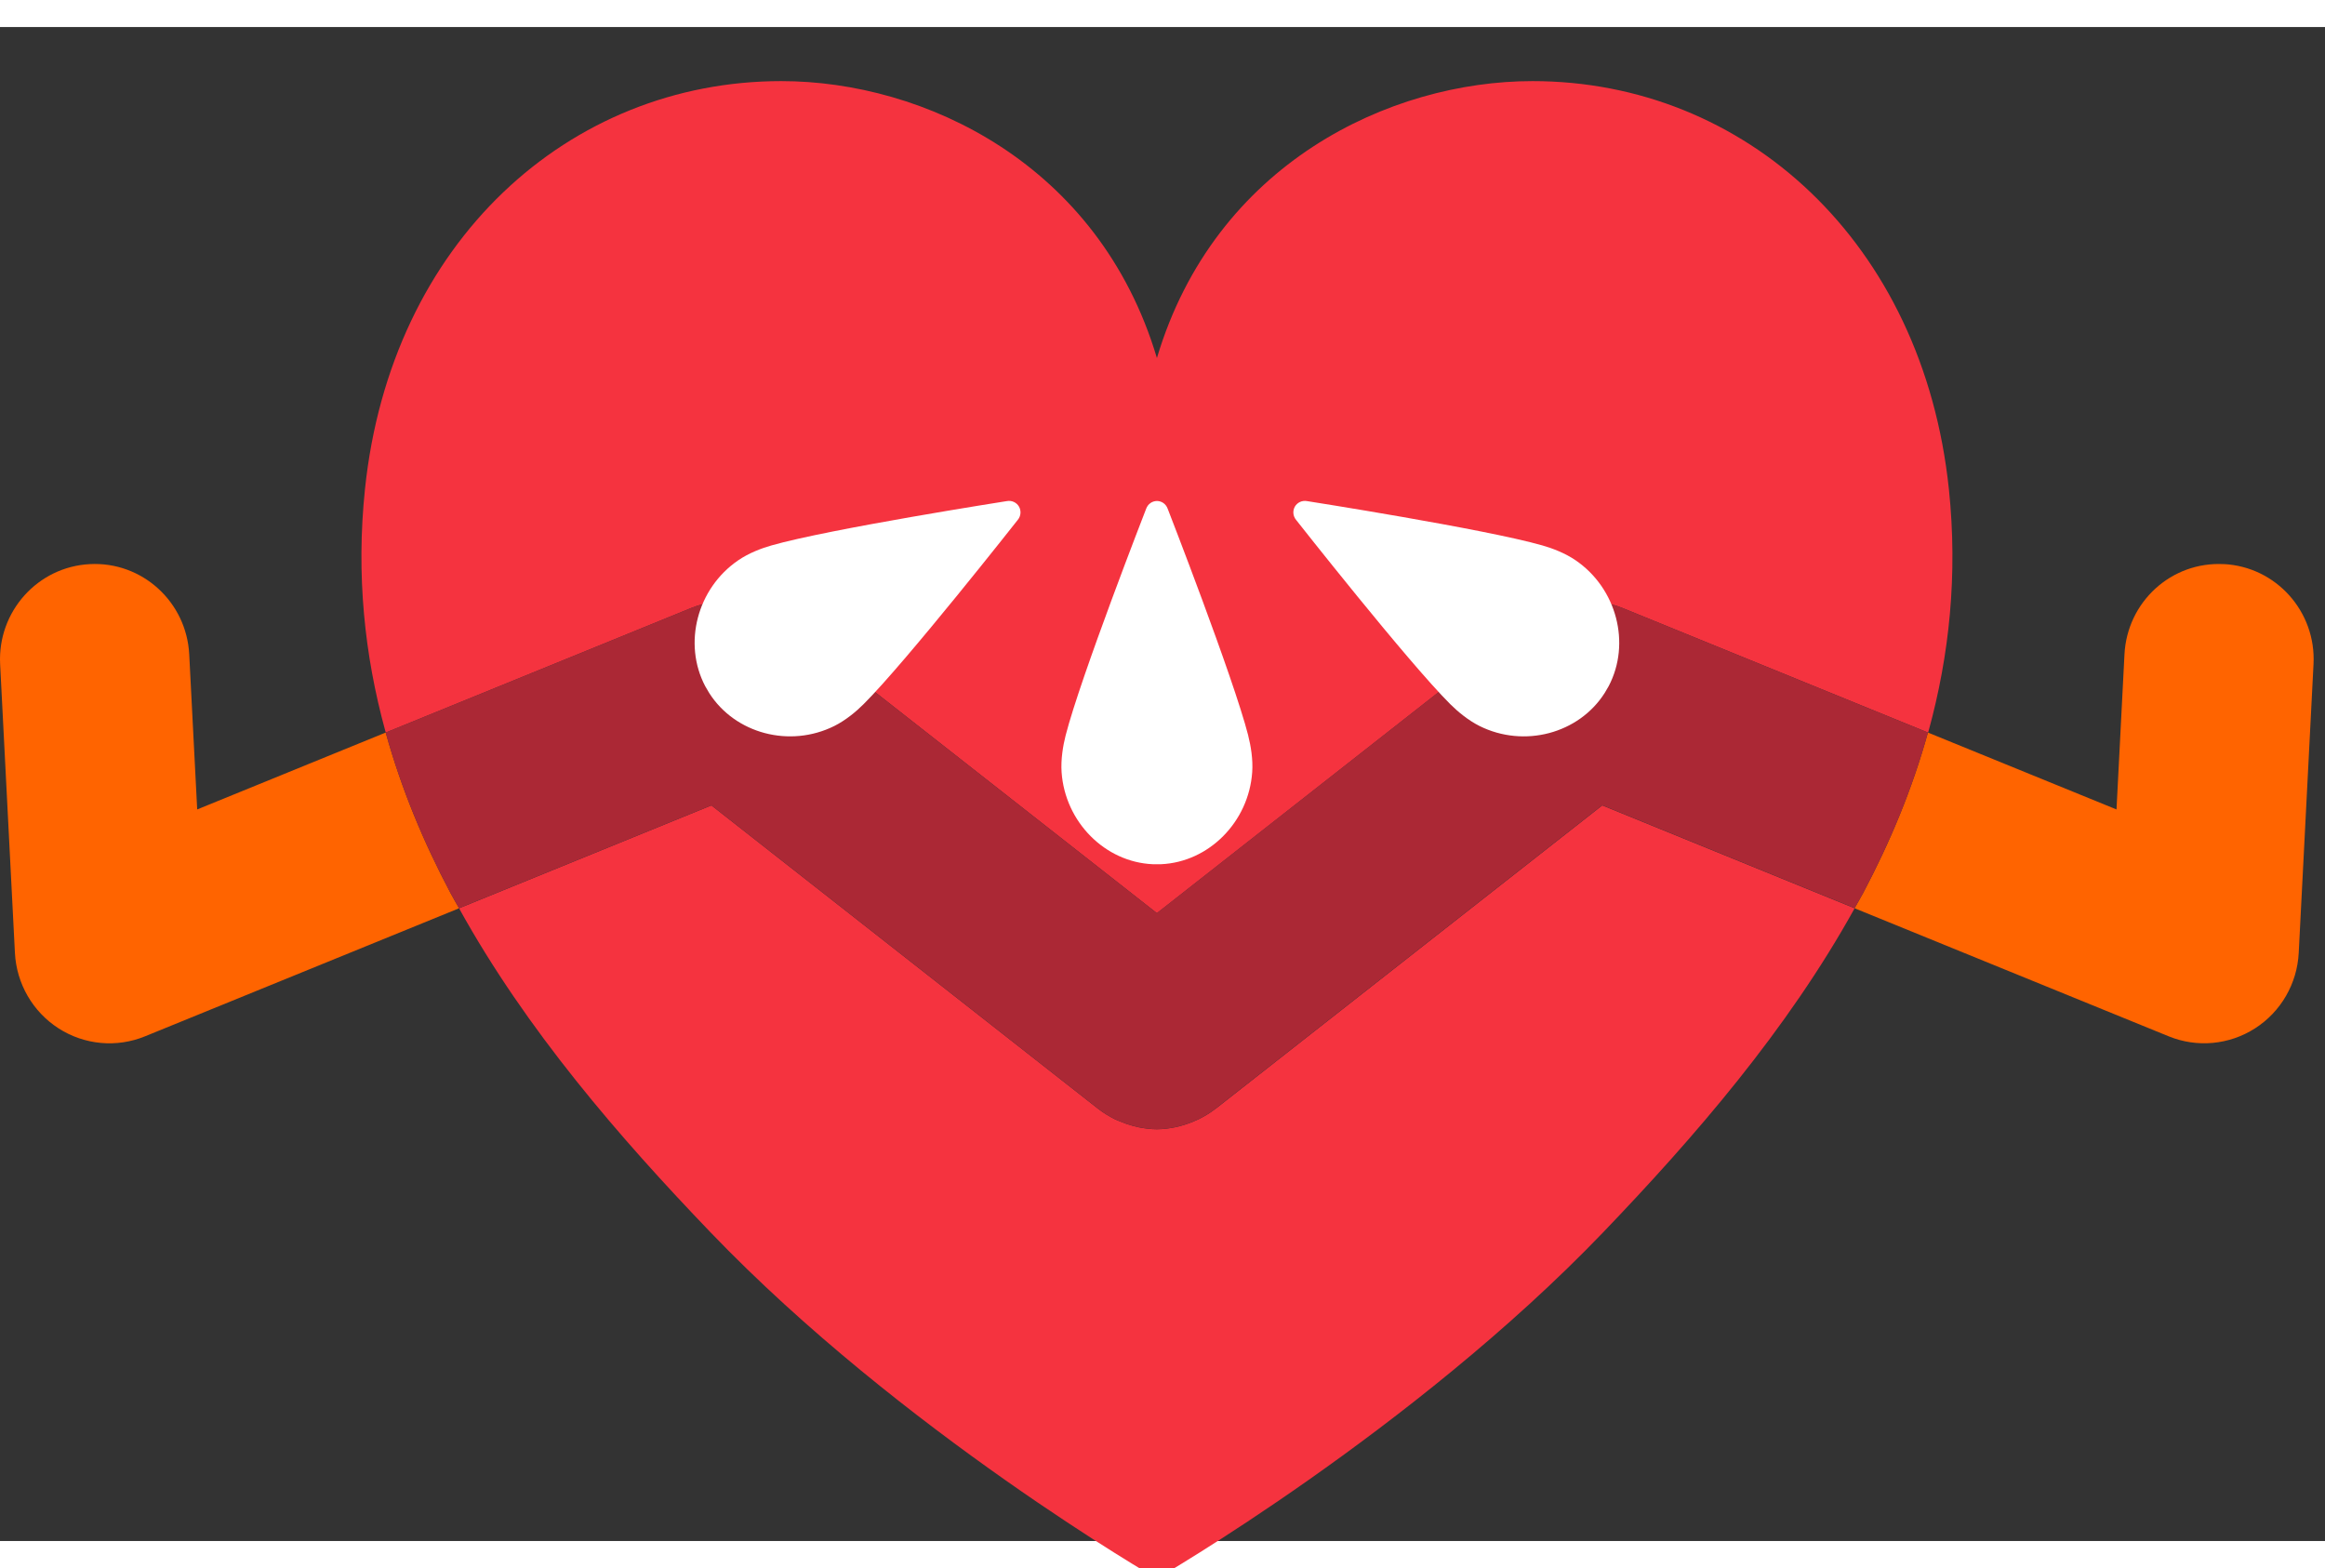<svg width="129" height="87" viewBox="0 -3 129 84" fill="none" xmlns="http://www.w3.org/2000/svg">
<rect x="0" y="-3" width="129" height="84" fill="#333333" stroke="none"/>
<path d="M43.544 29.968L64.19 46.165L84.836 29.968C86.318 28.811 88.299 28.53 90.038 29.24L106.977 36.146C106.986 36.118 106.995 36.09 107.005 36.058C108.158 31.858 108.628 27.395 108.133 22.649C106.698 8.921 96.817 0 85.03 0C77.117 0 67.408 4.579 64.19 15.364C60.971 4.579 51.262 0 43.349 0C31.563 0 21.678 8.921 20.249 22.646C19.754 27.392 20.224 31.854 21.378 36.055C21.387 36.083 21.396 36.112 21.406 36.143L38.344 29.237C40.084 28.527 42.067 28.811 43.547 29.965L43.544 29.968Z" fill="#F5333F"/>
<path d="M67.47 56.996C67.47 56.996 67.464 56.999 67.461 57.002L67.417 57.037C67.138 57.254 66.84 57.431 66.536 57.585C66.448 57.63 66.361 57.661 66.27 57.702C66.019 57.812 65.765 57.901 65.505 57.97C65.411 57.995 65.323 58.02 65.229 58.039C64.885 58.109 64.537 58.156 64.189 58.156C64.189 58.156 64.189 58.156 64.186 58.156C64.183 58.156 64.186 58.156 64.183 58.156C63.835 58.156 63.487 58.109 63.142 58.039C63.048 58.02 62.957 57.995 62.866 57.97C62.606 57.901 62.352 57.812 62.102 57.705C62.011 57.667 61.923 57.633 61.835 57.589C61.531 57.434 61.234 57.257 60.955 57.04L60.914 57.008C60.914 57.008 60.905 57.002 60.901 56.999L39.472 40.187L25.47 45.895C29.202 52.644 34.367 58.607 39.416 63.867C50.017 74.917 64.186 83.085 64.186 83.085C64.186 83.085 78.354 74.917 88.956 63.867C94.005 58.604 99.169 52.641 102.902 45.895L88.9 40.187L67.47 57.002V56.996Z" fill="#F5333F"/>
<path d="M21.402 36.143L10.941 40.41L10.499 31.807C10.349 28.89 7.882 26.645 4.984 26.799C2.088 26.947 -0.14 29.435 0.007 32.349L0.828 48.37C0.916 50.079 1.818 51.637 3.25 52.557C4.683 53.478 6.472 53.642 8.045 52.999L25.473 45.894C25.316 45.61 25.147 45.336 24.997 45.049C23.498 42.22 22.264 39.256 21.402 36.146V36.143Z" fill="#FF6400"/>
<path d="M123.39 26.8C120.479 26.642 118.022 28.891 117.874 31.808L117.432 40.411L106.968 36.144C106.107 39.254 104.872 42.221 103.374 45.047C103.223 45.334 103.054 45.608 102.897 45.892L120.325 52.997C121.895 53.64 123.685 53.476 125.12 52.555C126.552 51.638 127.455 50.077 127.542 48.367L128.363 32.347C128.514 29.433 126.286 26.945 123.387 26.797L123.39 26.8Z" fill="#FF6400"/>
<path d="M106.972 36.143L90.034 29.237C88.294 28.527 86.311 28.811 84.832 29.965L64.185 46.162L43.539 29.965C42.06 28.808 40.08 28.527 38.337 29.237L21.398 36.143C22.26 39.253 23.495 42.22 24.993 45.046C25.143 45.333 25.313 45.607 25.469 45.891L39.472 40.183L60.901 56.995C60.901 56.995 60.91 57.001 60.914 57.004L60.954 57.036C61.233 57.253 61.528 57.43 61.835 57.584C61.923 57.629 62.011 57.663 62.101 57.701C62.352 57.811 62.606 57.9 62.866 57.966C62.96 57.991 63.048 58.016 63.142 58.035C63.487 58.105 63.834 58.152 64.182 58.152C64.182 58.152 64.182 58.152 64.185 58.152C64.189 58.152 64.185 58.152 64.189 58.152C64.536 58.152 64.884 58.105 65.229 58.035C65.323 58.016 65.414 57.991 65.505 57.966C65.765 57.897 66.019 57.808 66.269 57.698C66.357 57.66 66.448 57.625 66.536 57.581C66.84 57.427 67.138 57.25 67.416 57.032L67.46 56.998C67.46 56.998 67.467 56.995 67.47 56.992L88.899 40.177L102.902 45.885C103.058 45.601 103.227 45.326 103.378 45.039C104.876 42.211 106.111 39.246 106.972 36.137V36.143Z" fill="#AB2835"/>
<path d="M69.258 36.314C68.43 33.075 64.792 23.738 64.792 23.738C64.689 23.444 64.441 23.299 64.191 23.296C63.94 23.299 63.692 23.448 63.589 23.738C63.589 23.738 59.95 33.075 59.123 36.314C58.979 36.878 58.854 37.632 58.901 38.341C59.092 41.104 61.307 43.336 63.968 43.45C64.043 43.453 64.335 43.453 64.41 43.45C67.07 43.336 69.286 41.104 69.477 38.341C69.527 37.632 69.399 36.875 69.255 36.314H69.258Z" fill="white"/>
<path d="M47.913 34.571C50.276 32.219 56.462 24.354 56.462 24.354C56.66 24.118 56.66 23.828 56.537 23.607C56.409 23.392 56.158 23.247 55.854 23.304C55.854 23.304 46.005 24.846 42.808 25.761C42.251 25.918 41.539 26.189 40.956 26.59C38.681 28.148 37.882 31.197 39.126 33.569C39.161 33.635 39.308 33.887 39.349 33.95C40.787 36.208 43.818 37.009 46.287 35.782C46.92 35.467 47.506 34.978 47.916 34.568L47.913 34.571Z" fill="white"/>
<path d="M80.469 34.572C78.106 32.219 71.92 24.355 71.92 24.355C71.722 24.118 71.722 23.828 71.845 23.607C71.973 23.393 72.224 23.248 72.528 23.304C72.528 23.304 82.377 24.846 85.574 25.761C86.132 25.919 86.843 26.19 87.426 26.59C89.701 28.148 90.5 31.197 89.256 33.569C89.221 33.635 89.074 33.887 89.033 33.95C87.595 36.208 84.565 37.009 82.095 35.783C81.462 35.467 80.876 34.978 80.466 34.569L80.469 34.572Z" fill="white"/>
</svg>
